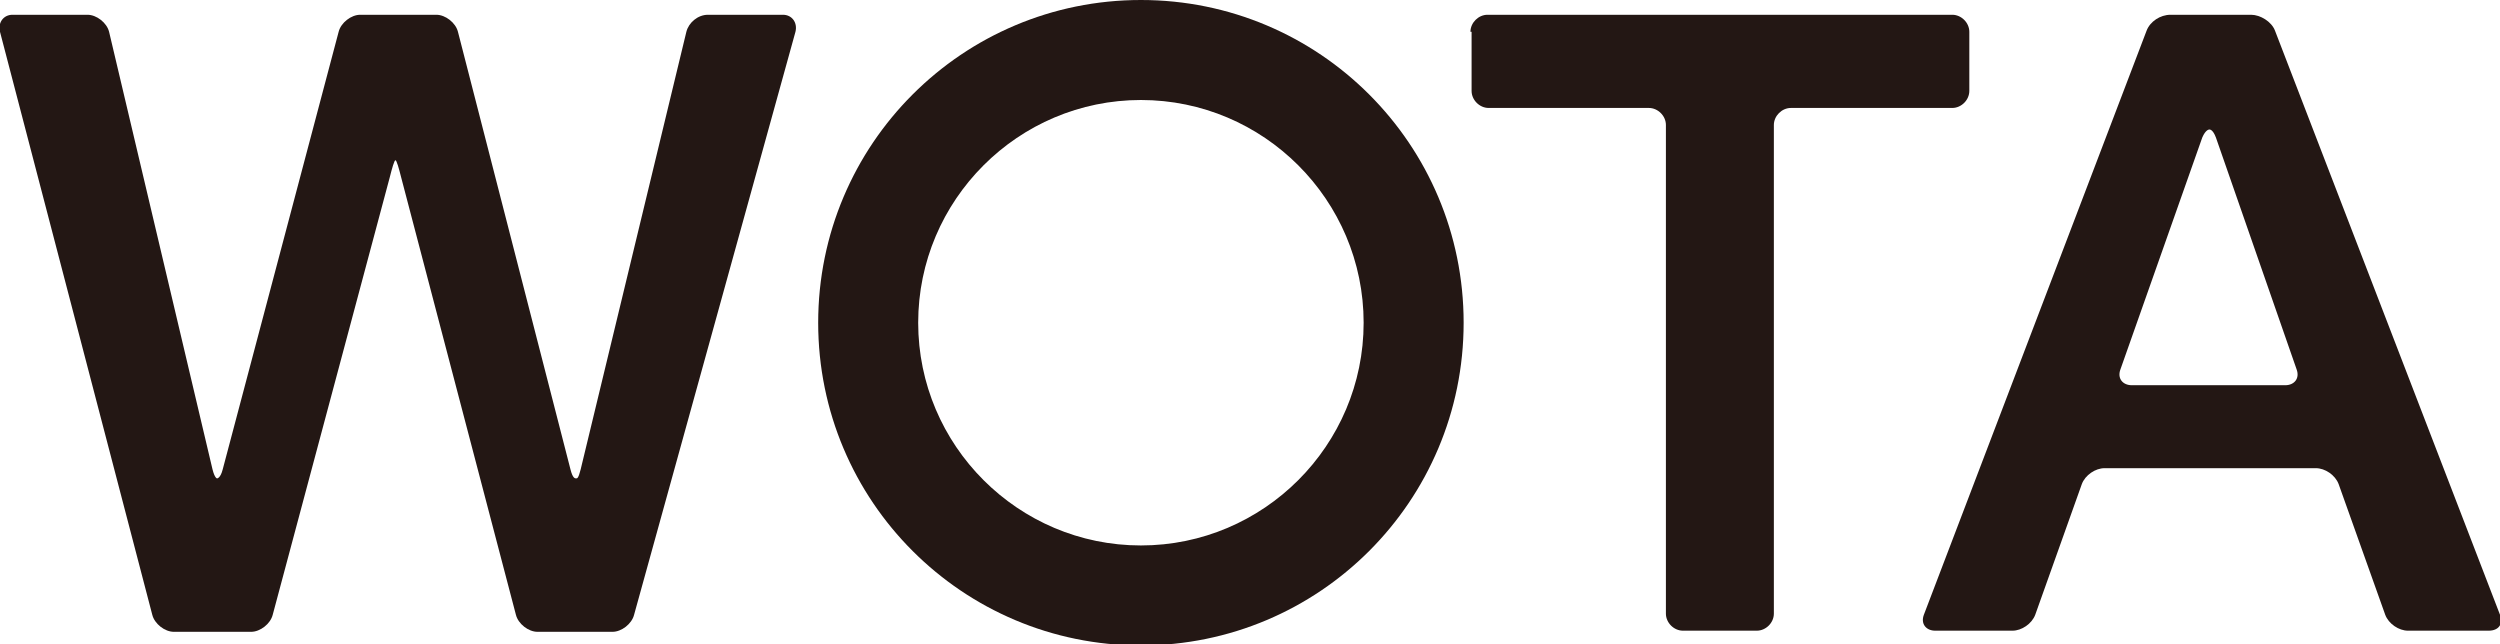 <?xml version="1.0" encoding="UTF-8"?>
<svg xmlns="http://www.w3.org/2000/svg" version="1.1" viewBox="0 0 220 56.7">
  <defs>
    <style>
      .cls-1 {
        fill: #231714;
      }
    </style>
  </defs>
  <!-- Generator: Adobe Illustrator 28.7.1, SVG Export Plug-In . SVG Version: 1.2.0 Build 142)  -->
  <g>
    <g id="_レイヤー_1" data-name="レイヤー_1">
      <g>
        <path class="cls-1" d="M100.4,0c-15.7,0-28.4,12.7-28.4,28.4s12.7,28.4,28.4,28.4,28.4-12.7,28.4-28.4S116.1,0,100.4,0ZM100.4,48c-10.8,0-19.6-8.8-19.6-19.6s8.8-19.6,19.6-19.6,19.6,8.8,19.6,19.6-8.8,19.6-19.6,19.6Z"/>
        <g>
          <path class="cls-1" d="M0,2.8c-.2-.8.3-1.5,1.1-1.5h6.6c.8,0,1.7.7,1.9,1.5l9.1,38.5c.2.8.4.8.4.8s.3,0,.5-.8L29.8,2.8c.2-.8,1.1-1.5,1.9-1.5h6.7c.8,0,1.7.7,1.9,1.5l9.9,38.5c.2.8.4.8.5.8s.2,0,.4-.8L60.4,2.8c.2-.8,1-1.5,1.9-1.5h6.6c.8,0,1.3.7,1.1,1.5l-14.2,51.3c-.2.8-1.1,1.5-1.9,1.5h-6.6c-.8,0-1.7-.7-1.9-1.5l-10.1-38.5c-.2-.8-.4-1.5-.5-1.5s-.3.7-.5,1.5l-10.3,38.5c-.2.8-1.1,1.5-1.9,1.5h-6.8c-.8,0-1.7-.7-1.9-1.5L0,2.8Z"/>
          <path class="cls-1" d="M129.4,2.8c0-.8.7-1.5,1.5-1.5h40.9c.8,0,1.5.7,1.5,1.5v5.2c0,.8-.7,1.5-1.5,1.5h-14.2c-.8,0-1.5.7-1.5,1.5v43c0,.8-.7,1.5-1.5,1.5h-6.5c-.8,0-1.5-.7-1.5-1.5V11c0-.8-.7-1.5-1.5-1.5h-14.1c-.8,0-1.5-.7-1.5-1.5V2.8Z"/>
          <path class="cls-1" d="M188.9,2.7c.3-.8,1.2-1.4,2.1-1.4h7.1c.8,0,1.8.6,2.1,1.4l19.8,51.4c.3.8-.1,1.4-1,1.4h-7.1c-.8,0-1.7-.6-2-1.4l-4.1-11.5c-.3-.8-1.2-1.4-2-1.4h-18.6c-.8,0-1.7.6-2,1.4l-4.1,11.5c-.3.8-1.2,1.4-2,1.4h-6.8c-.8,0-1.3-.6-1-1.4L188.9,2.7ZM186.6,32.5c-.3.8.2,1.4,1,1.4h13.5c.8,0,1.3-.6,1-1.4l-7.1-20.4c-.3-.8-.6-.7-.6-.7s-.3,0-.6.7l-7.2,20.4Z"/>
        </g>
      </g>
    </g>
  </g>
</svg>